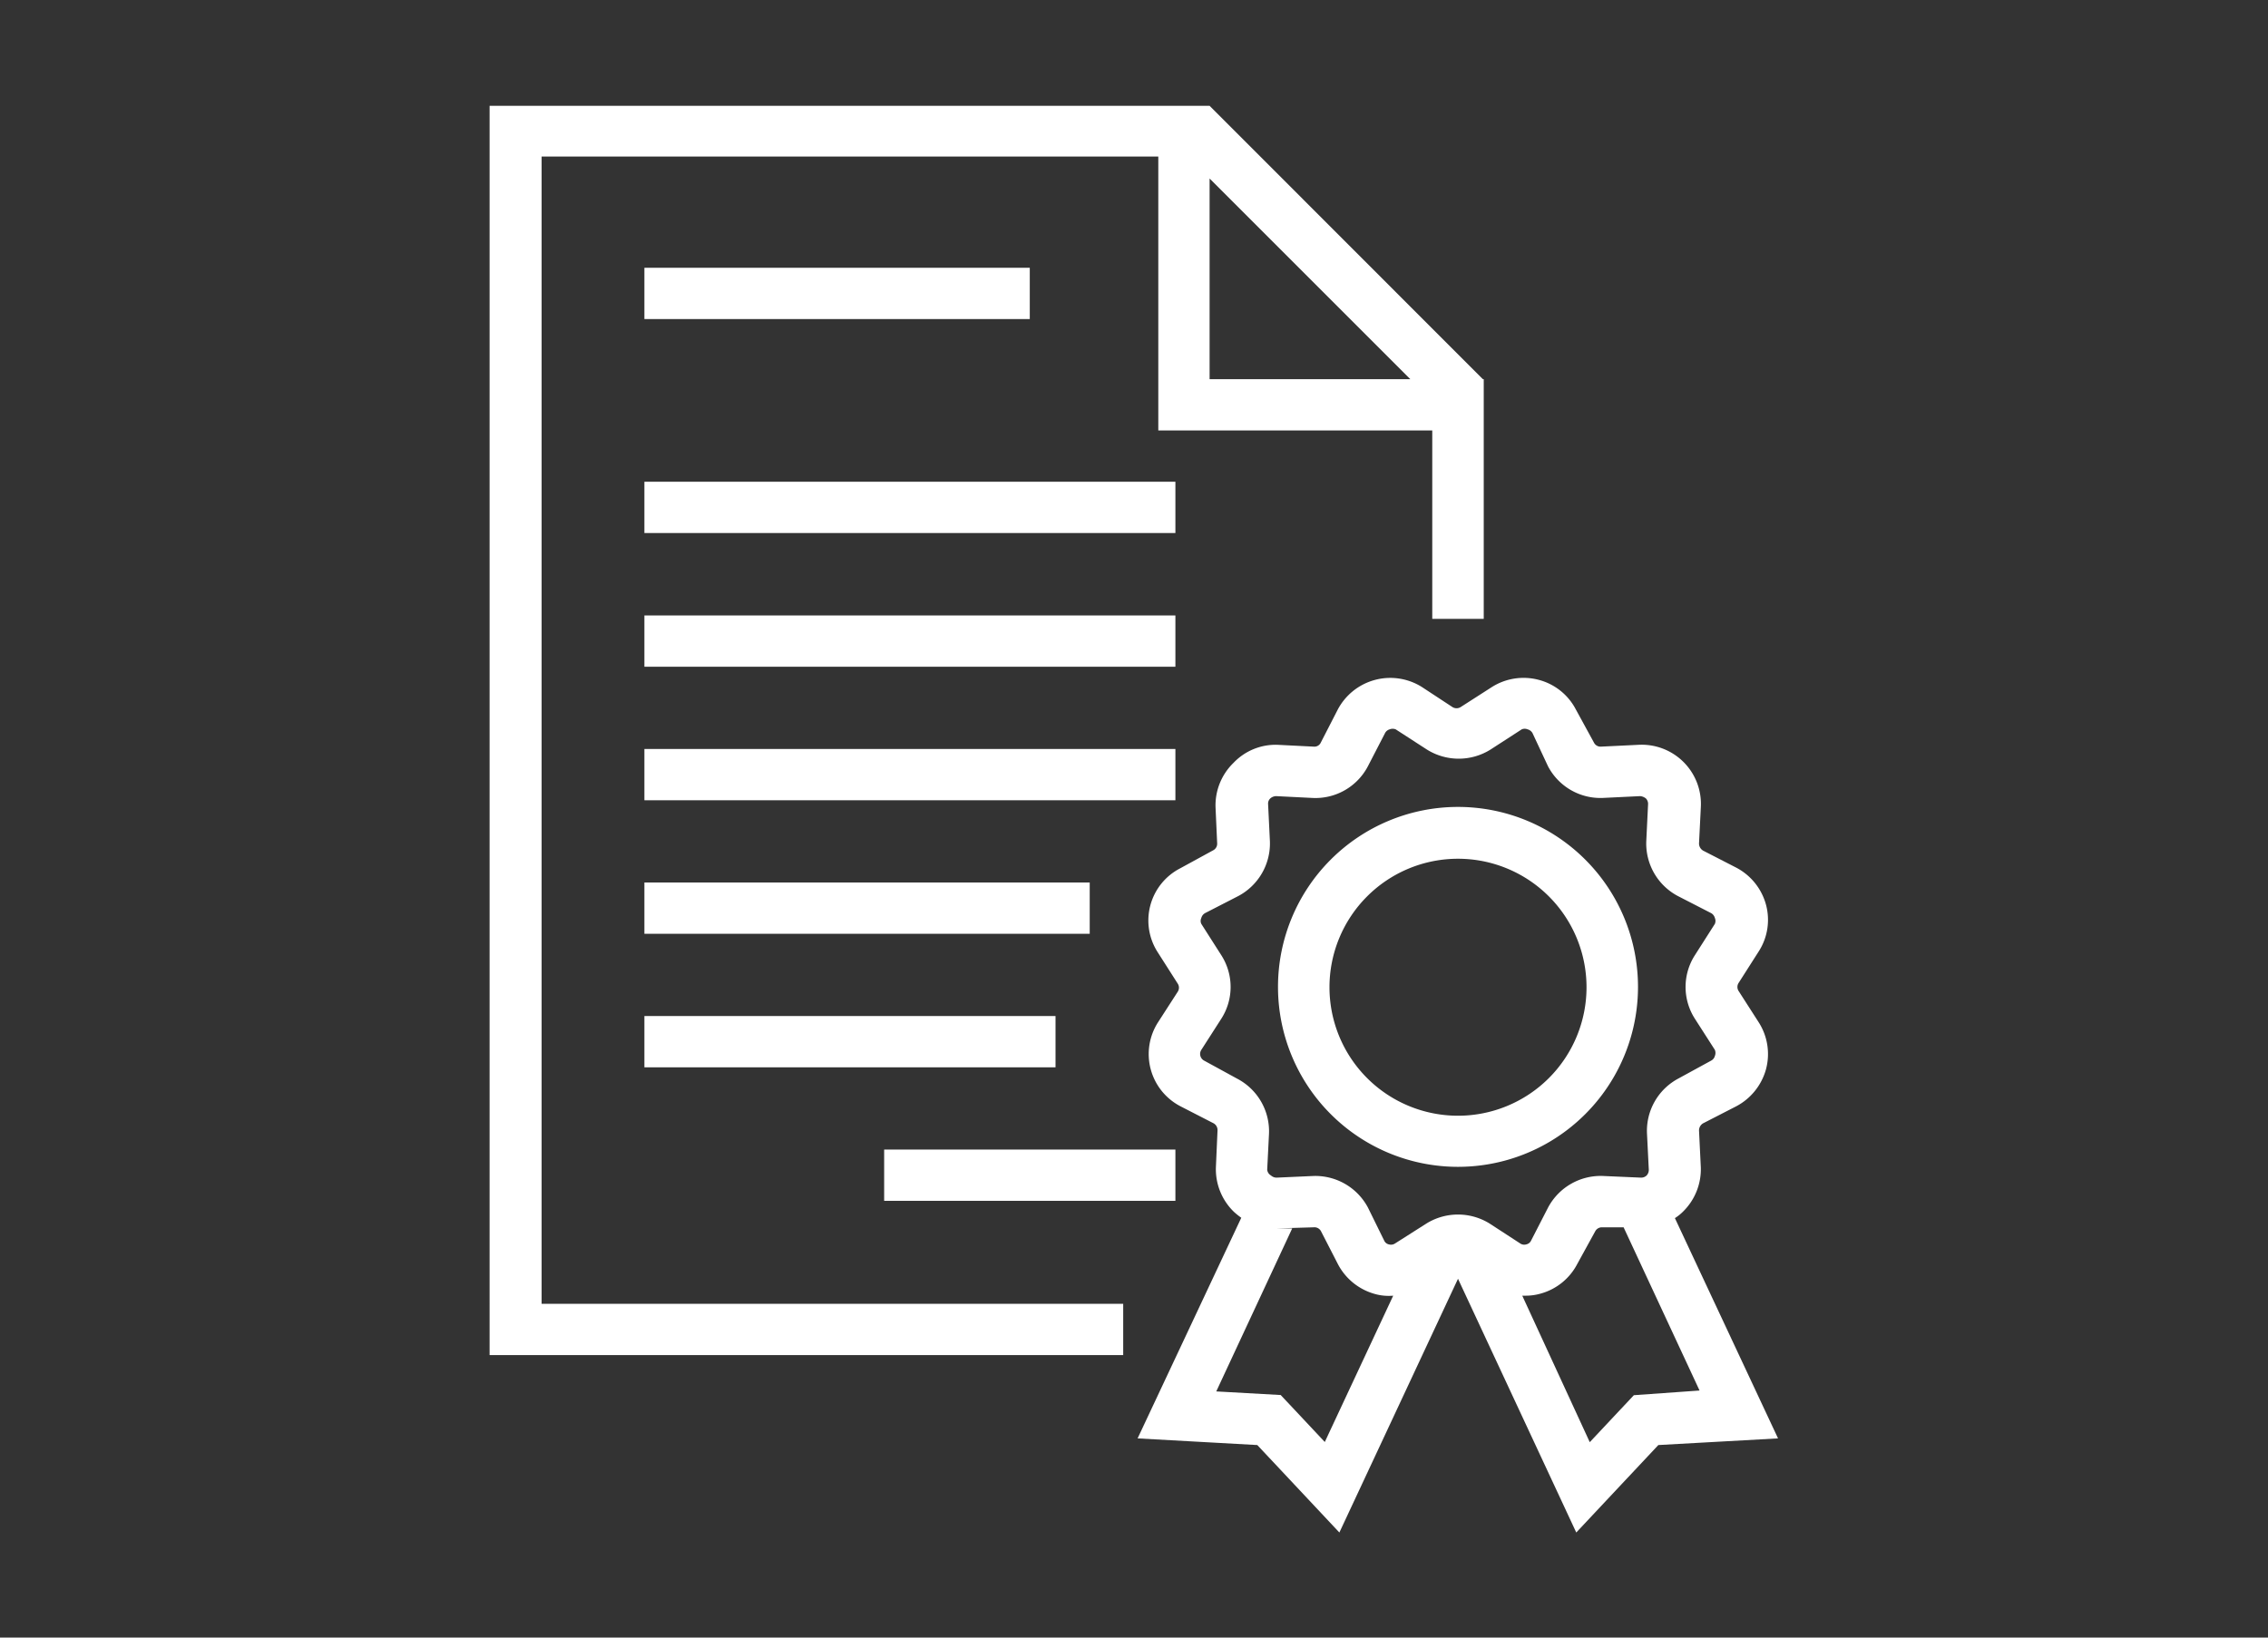 <svg id="Layer_2" data-name="Layer 2" xmlns="http://www.w3.org/2000/svg" viewBox="0 0 126 91"><rect x="0" y="0" width="126" height="91" fill="#333333" stroke="none"/><defs><style>.cls-1{fill:#fff;}</style></defs><rect class="cls-1" x="35.8" y="14.88" width="21.41" height="2.85"/><rect class="cls-1" x="35.8" y="26.77" width="29.5" height="2.85"/><rect class="cls-1" x="35.8" y="34.2" width="29.5" height="2.85"/><rect class="cls-1" x="35.8" y="41.62" width="29.5" height="2.85"/><rect class="cls-1" x="35.8" y="49.04" width="24.74" height="2.85"/><rect class="cls-1" x="35.8" y="56.46" width="22.84" height="2.85"/><rect class="cls-1" x="49.12" y="63.88" width="16.18" height="2.85"/><path class="cls-1" d="M91,54.84a10,10,0,1,0-10,10A10,10,0,0,0,91,54.84ZM81,62a7.14,7.14,0,1,1,7.14-7.14A7.14,7.14,0,0,1,81,62Z"/><path class="cls-1" d="M93.05,67.69h0a2.51,2.51,0,0,0,.44-.35,3.3,3.3,0,0,0,1-2.47l-.1-2.05a.46.46,0,0,1,.23-.4l1.83-.94a3.32,3.32,0,0,0,1.66-2.06,3.27,3.27,0,0,0-.41-2.62l-1.11-1.73a.41.41,0,0,1,0-.45l1.11-1.74a3.24,3.24,0,0,0,.41-2.61,3.3,3.3,0,0,0-1.66-2.06l-1.83-.94a.46.46,0,0,1-.23-.4l.1-2A3.29,3.29,0,0,0,91,41.39l-2.06.1a.41.41,0,0,1-.39-.23l-1-1.83a3.25,3.25,0,0,0-2.06-1.65,3.29,3.29,0,0,0-2.61.4l-1.73,1.11a.43.43,0,0,1-.46,0L79,38.18a3.3,3.3,0,0,0-4.68,1.25l-.94,1.83a.39.39,0,0,1-.39.23L71,41.39a3.22,3.22,0,0,0-2.47,1,3.29,3.29,0,0,0-1,2.47l.09,2a.41.41,0,0,1-.22.39l-1.83,1a3.26,3.26,0,0,0-1.25,4.67l1.11,1.74a.41.41,0,0,1,0,.45L64.34,56.8a3.27,3.27,0,0,0,1.25,4.68l1.83.94a.43.43,0,0,1,.22.4l-.09,2.05a3.29,3.29,0,0,0,1,2.47,4.23,4.23,0,0,0,.41.33L63.2,79.93l6.65.37,4.56,4.86L81,71.06l6.57,14.1,4.56-4.86,6.65-.37ZM73.6,80.13l-2.45-2.61-3.58-.2,4.22-9.06-.82,0L73,68.2a.41.41,0,0,1,.39.22l.94,1.83a3.31,3.31,0,0,0,2.07,1.66,2.83,2.83,0,0,0,1,.09ZM82.77,68a3.33,3.33,0,0,0-3.54,0L77.5,69.1a.41.41,0,0,1-.34.05.37.37,0,0,1-.26-.21L76,67.11a3.31,3.31,0,0,0-3.07-1.76l-2,.09a.46.46,0,0,1-.32-.12A.42.42,0,0,1,70.4,65l.1-2a3.3,3.3,0,0,0-1.77-3.06l-1.83-1a.42.42,0,0,1-.16-.6l1.11-1.73a3.27,3.27,0,0,0,0-3.53l-1.11-1.74a.38.38,0,0,1,0-.33.44.44,0,0,1,.21-.27l1.83-.94a3.31,3.31,0,0,0,1.77-3.06l-.1-2.06a.39.39,0,0,1,.12-.31.51.51,0,0,1,.32-.13l2,.1A3.29,3.29,0,0,0,76,42.57l.94-1.82a.42.42,0,0,1,.26-.22.45.45,0,0,1,.34,0l1.73,1.12a3.33,3.33,0,0,0,3.54,0l1.73-1.12a.42.42,0,0,1,.33,0,.44.44,0,0,1,.27.21L86,42.58a3.29,3.29,0,0,0,3.06,1.76l2.06-.1a.6.6,0,0,1,.32.13.43.43,0,0,1,.12.31l-.1,2.06a3.3,3.3,0,0,0,1.77,3.06l1.83.94a.44.44,0,0,1,.21.27.42.42,0,0,1,0,.33l-1.11,1.74a3.27,3.27,0,0,0,0,3.53l1.11,1.73a.45.45,0,0,1,0,.34.41.41,0,0,1-.21.26l-1.83,1A3.29,3.29,0,0,0,91.5,63l.1,2a.46.46,0,0,1-.12.32.44.44,0,0,1-.32.12l-2.06-.09A3.31,3.31,0,0,0,86,67.11l-.94,1.83a.38.38,0,0,1-.27.21.39.39,0,0,1-.33-.05Zm8,9.53-2.45,2.61L84.57,72h.16a3,3,0,0,0,.84-.11,3.27,3.27,0,0,0,2.06-1.66l1-1.82A.42.42,0,0,1,89,68.2l1.2,0,4.22,9.07Z"/><path class="cls-1" d="M30.09,8.7H64.35V23.92H79.57V34.39h2.86V21.07h-.05L67.2,5.88v0h-40V75.3h35.2V72.45H30.09ZM78.35,21.07H67.2V9.92Z"/></svg>